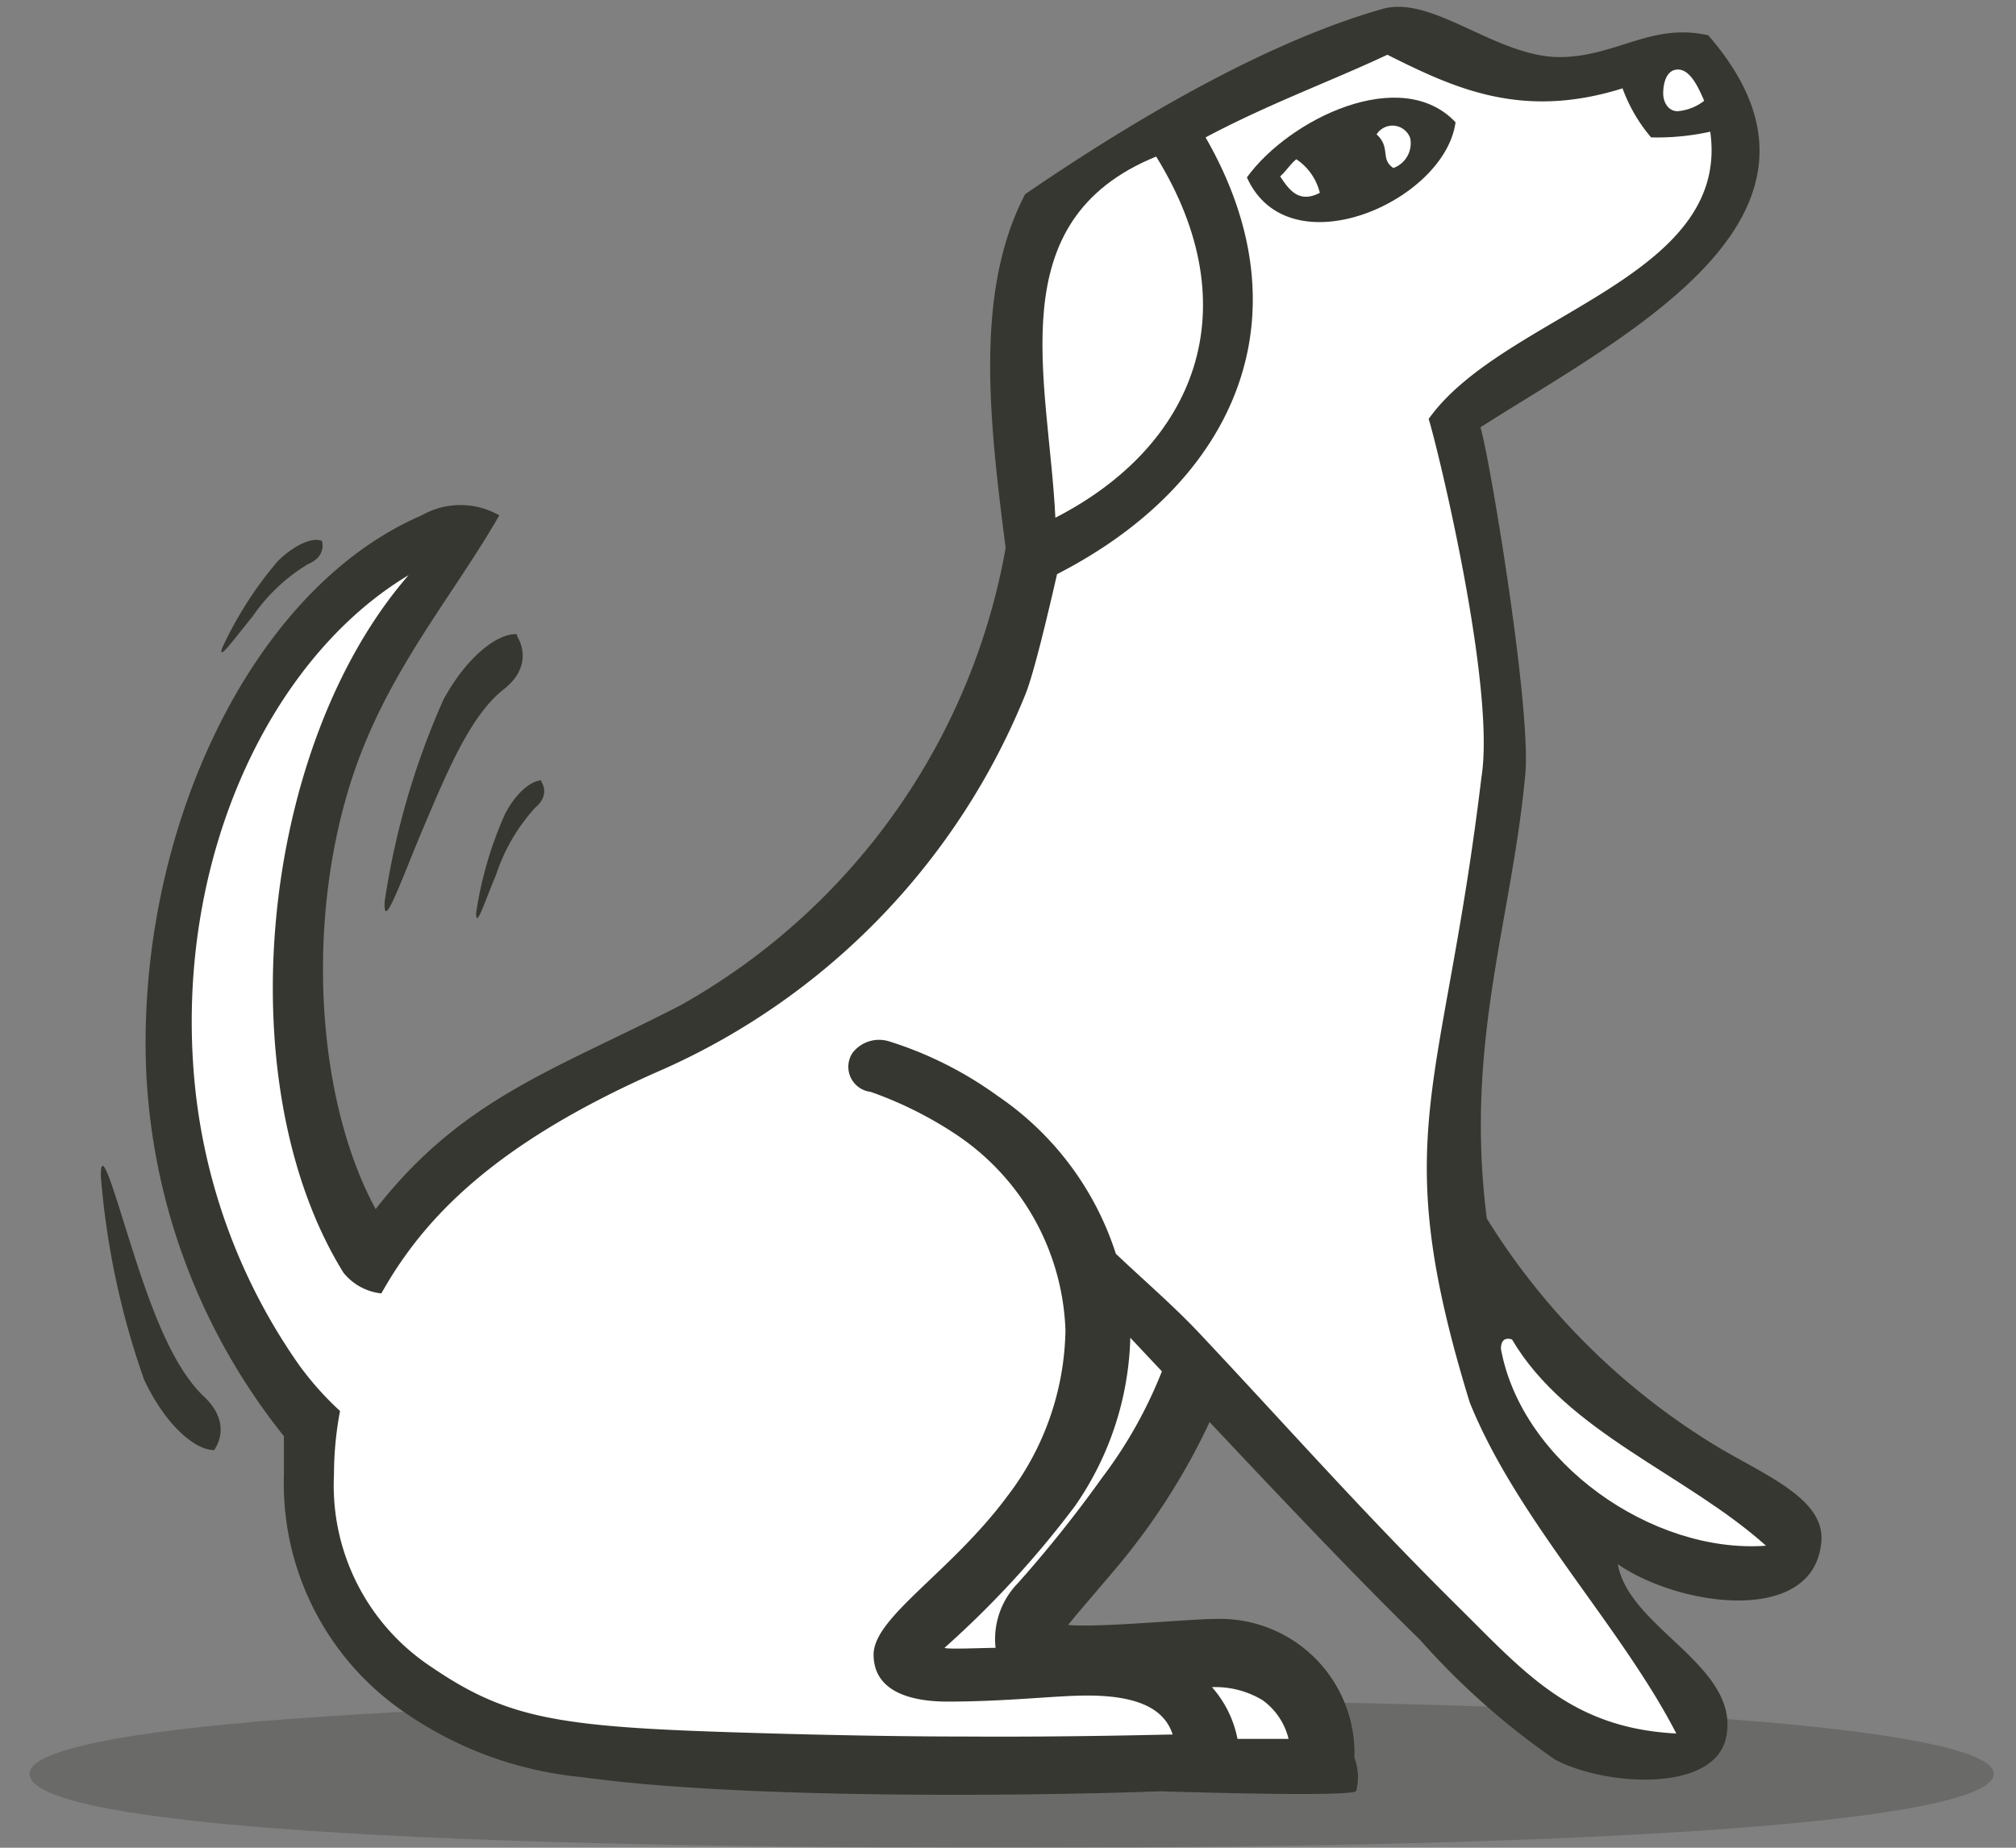 <svg xmlns="http://www.w3.org/2000/svg" viewBox="0 0 60 55"><rect x="0" y="0" width="60" height="55" fill="#808080" stroke="none"/><defs><style>.cls-1{isolation:isolate;}.cls-2{opacity:0.3;mix-blend-mode:darken;}.cls-3{fill:#373731;}.cls-4{fill:#fff;}</style></defs><title>Top-Nav-Icons_DOGS</title><g class="cls-1"><g id="Illustration"><g class="cls-2"><path class="cls-3" d="M.88,52.8C.88,54,8.25,55,30.11,55c20.72,0,29.23-1,29.23-2.2s-8.92-2.21-29.23-2.21C9.42,50.59.88,51.58.88,52.8"/></g><path class="cls-3" d="M29.93,16.31a19.52,19.52,0,0,1-9.67,13.61c-3.74,1.93-6.5,2.76-9.08,6.07-1.88-3.46-2.12-9.22-.44-13.56,1.08-2.79,2.83-4.84,4.12-7.09a2.33,2.33,0,0,0-2.31,0C7.31,17.6,4,25.08,4.36,32.06A18.76,18.76,0,0,0,8.45,42.75c0,.39,0,.78,0,1.15a8.25,8.25,0,0,0,3.49,7,11.1,11.1,0,0,0,5.39,2c4.67.65,13.18.57,17.19.42,2.35.07,5.57.14,5.84,0a1.63,1.63,0,0,0-.05-1,4,4,0,0,0-4.13-4.13c-.81,0-3.38.26-4.39.18.3-.38.76-.9,1.29-1.53A19.78,19.78,0,0,0,36,42.33c2.08,2.21,4.26,4.52,6.27,6.49a22.36,22.36,0,0,0,4,3.55c1.49.8,4.74,1,5.1-.64.46-2.13-2.89-3.25-3.22-5.17,1.85,1.28,5.9,1.84,6.06-.72.07-1.29-1.85-2-3.25-2.87a20.65,20.65,0,0,1-6.71-6.7C43.58,31,45,27.42,45.4,23c.16-2.09-1.1-9.57-1.34-10.28C48.31,10,55.53,6.44,50.84,1.05c-1.7-.38-2.71.63-4.41.65-1.91,0-3.8-1.87-5.3-1.43-3.68,1.05-7.77,3.56-10.62,5.51C29,8.67,29.44,12.5,29.93,16.31Z"/><path class="cls-4" d="M50.72,3c-.17-.39-.41-.93-.78-.93s-.44.46-.44.71.14.53.43.53A1.49,1.49,0,0,0,50.72,3Z"/><path class="cls-4" d="M30.29,47.13a2.38,2.38,0,0,0-.66,1.92c-.35,0-1.43.05-1.52,0A28.76,28.76,0,0,0,32,44.82a9.18,9.18,0,0,0,1.64-5l.94,1A13.33,13.33,0,0,1,32.79,44,37.2,37.2,0,0,1,30.29,47.13Z"/><path class="cls-4" d="M37.58,50.61a2,2,0,0,1,.77,1.15H36.83a3.26,3.26,0,0,0-.76-1.54A2.72,2.72,0,0,1,37.58,50.61Z"/><path class="cls-4" d="M44.67,40.15c0-.19.07-.36.33-.28,1.63,2.77,5.17,4,7.56,6.14C49.18,46.26,45.29,43.54,44.67,40.15Z"/><path class="cls-4" d="M31.71,39.6A8.31,8.31,0,0,1,30,44.51c-1.68,2.28-4,3.62-4,4.74s1.14,1.4,2.2,1.4c1.76,0,3.23-.18,4.15-.18,1.35,0,2.28.31,2.55,1.16-.22,0-3,.08-6.15.06-3.27,0-6.84-.12-7.91-.16-4.46-.17-5.92-.49-8-1.91A6.47,6.47,0,0,1,9.94,43.9,10.22,10.22,0,0,1,10.12,42,9.15,9.15,0,0,1,8.9,40.63a17.54,17.54,0,0,1-3.14-8.79c-.48-6.41,2.31-12.27,6.4-14.72-4.44,5.11-5.42,15.14-1.94,20.76a1.67,1.67,0,0,0,1.13.62c1.31-2.34,3.51-4.55,8.43-6.69A20.74,20.74,0,0,0,30.53,20.64c.25-.64.65-2.33.93-3.55,5.27-2.7,7.51-7.63,4.42-13,1.88-1,3.73-1.67,5.41-2.46,2,1,4,1.94,7,1a4.76,4.76,0,0,0,.85,1.46,7.36,7.36,0,0,0,1.76-.17c.62,4.38-6.17,5.44-8.38,8.55.29.94,2,8,1.57,10.67h0c-1.14,9.48-2.82,10.55-.35,18.6,1.41,3.5,4.51,6.67,6.15,9.86-3.11-.16-4.49-1.79-6.48-3.76-2.85-2.82-5.15-5.43-7.71-8.15-.77-.82-1.68-1.6-2.49-2.37a9,9,0,0,0-3.52-4.7A11.18,11.18,0,0,0,26.47,31a1,1,0,0,0-1.09.33.75.75,0,0,0,.53,1.17,11.45,11.45,0,0,1,2.65,1.34A7.31,7.31,0,0,1,31.71,39.6Z"/><path class="cls-4" d="M34.41,4.66c2.8,4.53,1.17,8.61-3,10.75C31.21,11.28,29.71,6.57,34.41,4.66Z"/><path class="cls-3" d="M37.11,5.28C38.35,8.05,43,6,43.32,3.64,41.7,1.92,38.37,3.54,37.11,5.28Z"/><path class="cls-4" d="M38.1,5.25c.18-.16.29-.35.48-.51a1.67,1.67,0,0,1,.7,1C38.66,6.06,38.37,5.66,38.1,5.25Z"/><path class="cls-4" d="M41.47,5c-.4-.26-.07-.61-.5-1a.56.56,0,0,1,1,.11A.78.78,0,0,1,41.47,5Z"/><path class="cls-3" d="M15.39,18.88c-.54-.05-1.47.62-2.19,1.94a23.13,23.13,0,0,0-1.75,6c-.06,1,.51-.68,1.2-2.3s1.37-3.24,2.34-4,.4-1.58.4-1.58"/><path class="cls-3" d="M6.35,43.16c-.54,0-1.42-.73-2.06-2.09A23.87,23.87,0,0,1,3,35c0-1,.46.71,1,2.38s1.16,3.33,2.07,4.19.29,1.61.29,1.61"/><path class="cls-3" d="M16.11,23.23c-.26,0-.72.31-1.08,1a11.3,11.3,0,0,0-.86,2.95c0,.49.25-.33.59-1.13a5.55,5.55,0,0,1,1.16-2c.48-.4.19-.78.19-.78"/><path class="cls-3" d="M9.58,16.1c-.25-.11-.78.08-1.31.6a11.28,11.28,0,0,0-1.65,2.57c-.16.46.34-.24.89-.91a5.35,5.35,0,0,1,1.66-1.57c.57-.24.41-.69.41-.69"/></g></g></svg>
